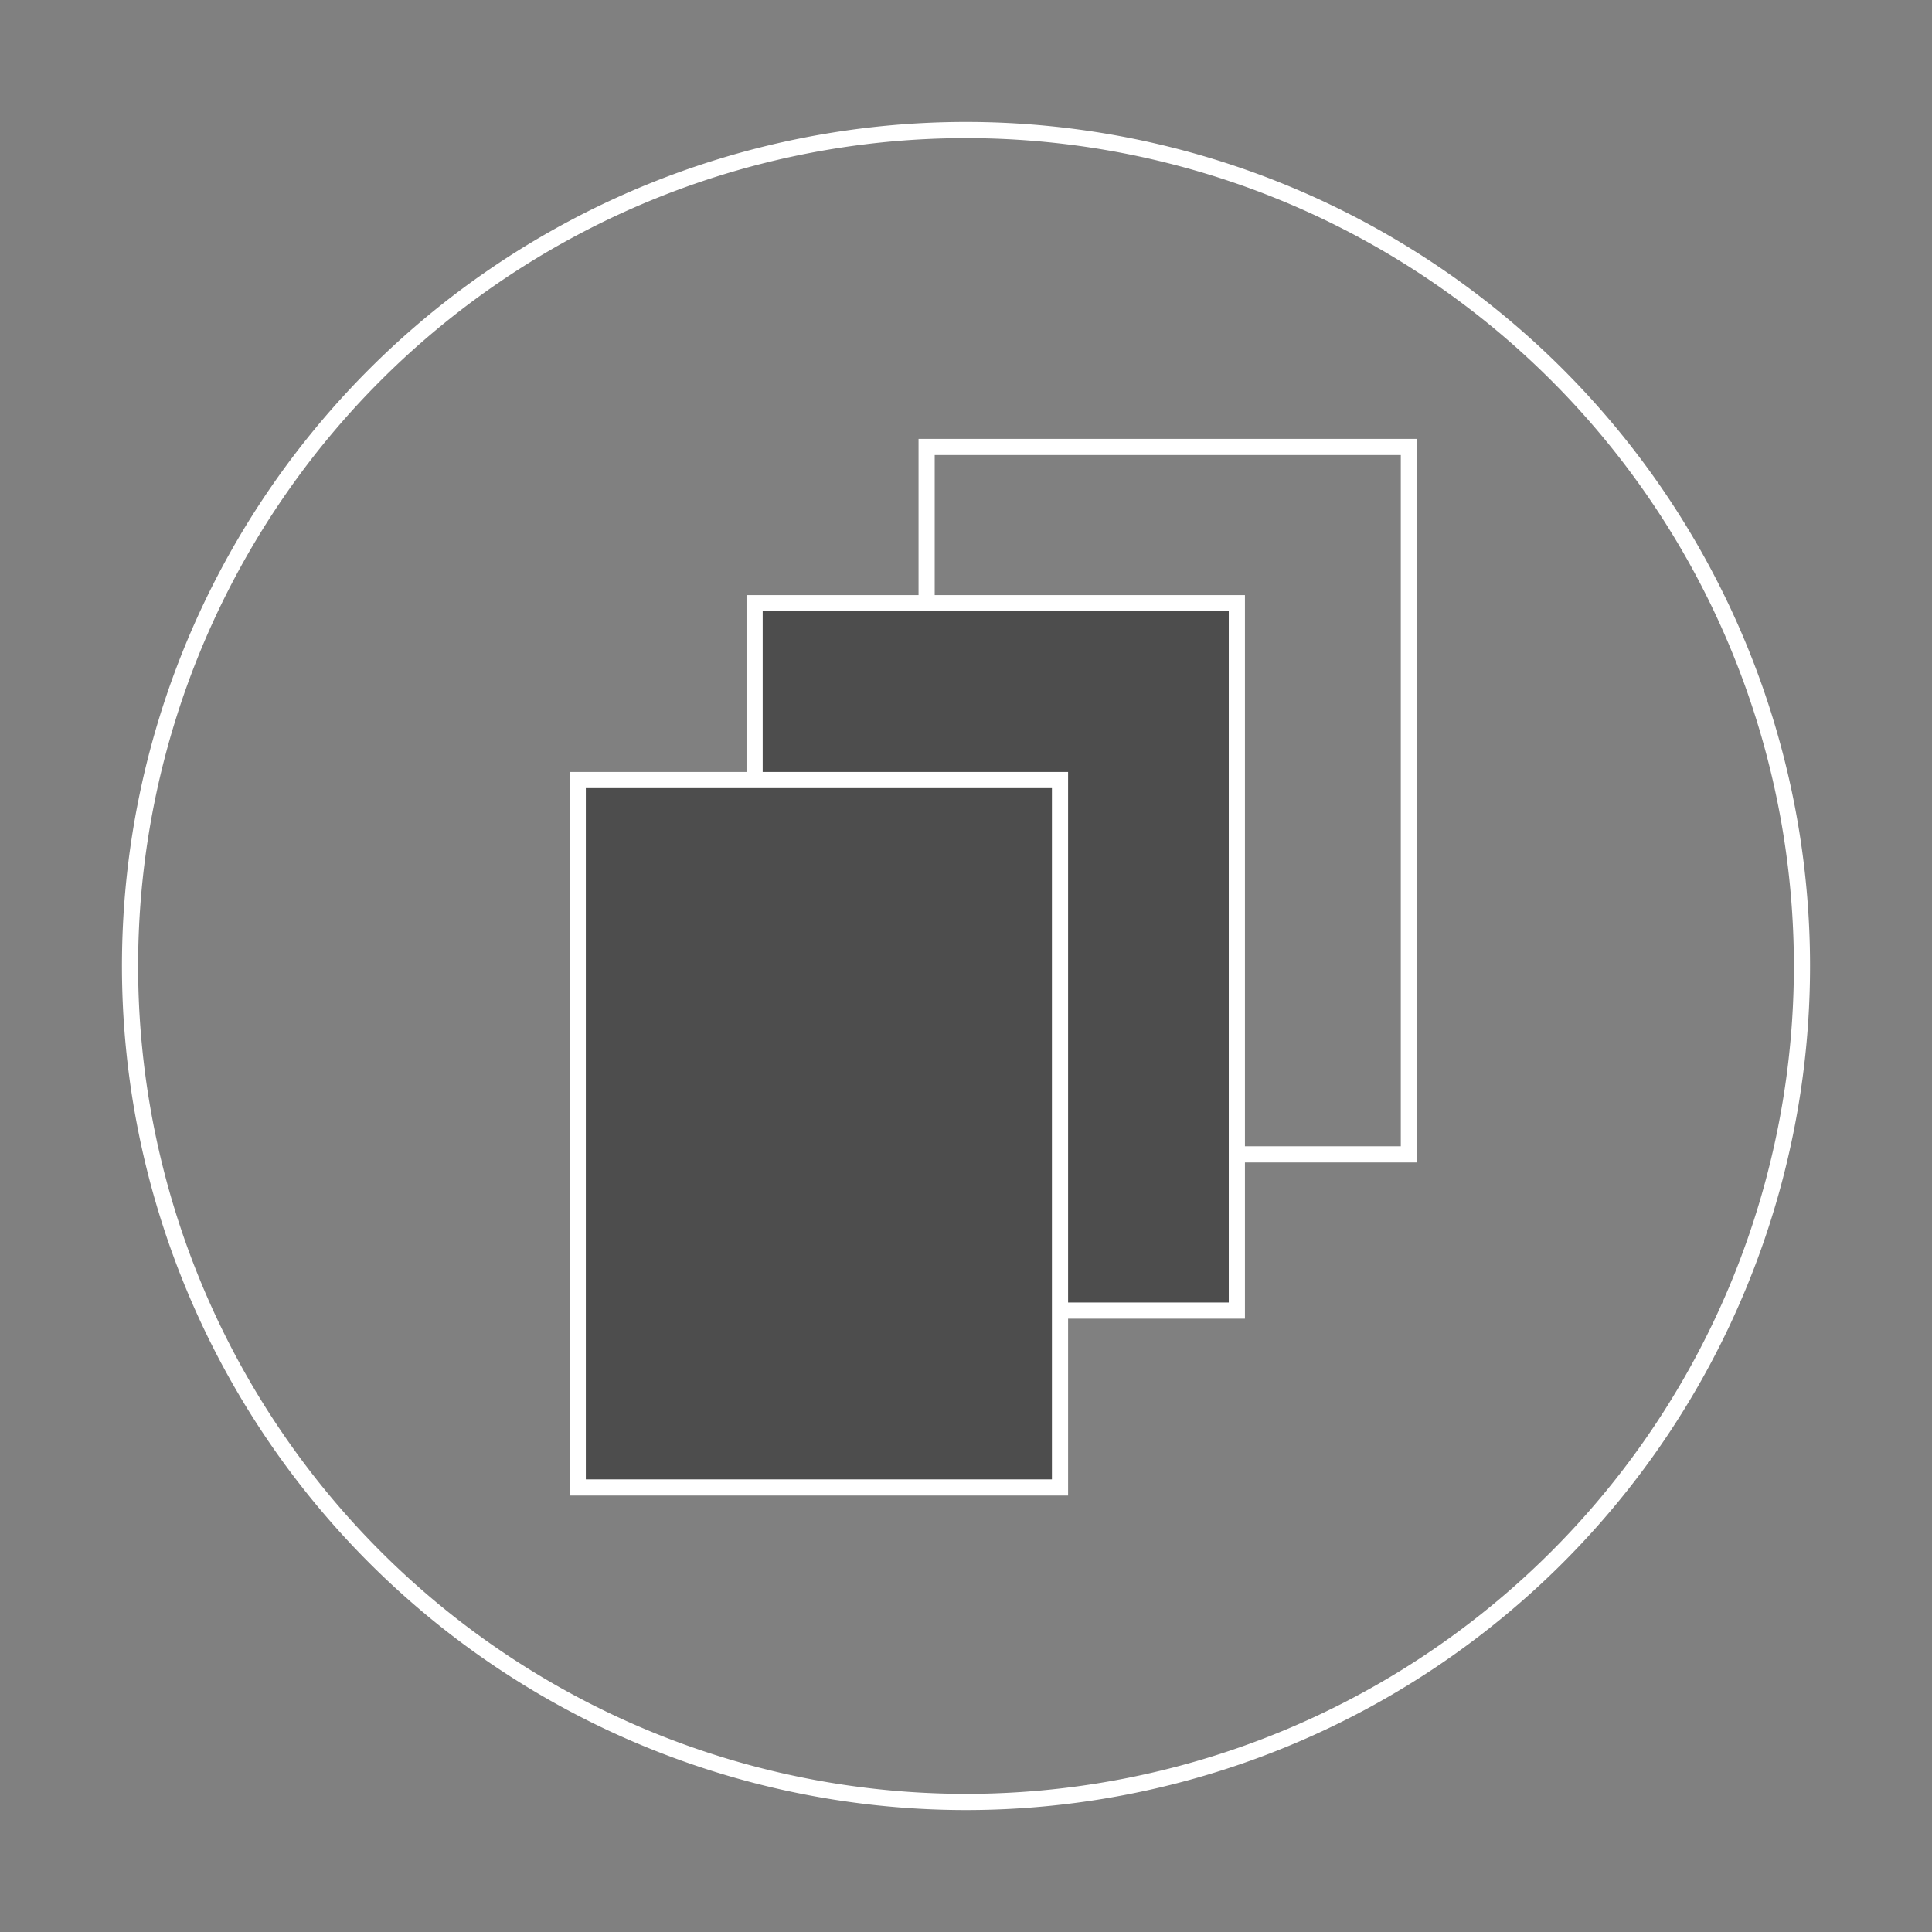 <?xml version="1.0" encoding="UTF-8"?> <svg xmlns="http://www.w3.org/2000/svg" id="Capa_1" data-name="Capa 1" width="104" height="104" viewBox="0 0 104 104"><rect x="0" y="0" width="104" height="104" fill="#808080" stroke="none"/><defs><style>.cls-1{fill:none;}.cls-1,.cls-2{stroke:#fff;stroke-miterlimit:10;stroke-width:0.87px;}.cls-2{fill:#4d4d4d;}</style></defs><path class="cls-1" d="M97,52A45,45,0,1,0,52,97,45,45,0,0,0,97,52Z"></path><rect class="cls-1" x="49.88" y="24.06" width="25.96" height="38.08"></rect><rect class="cls-2" x="40.62" y="32.47" width="25.96" height="38.08"></rect><rect class="cls-2" x="31.1" y="41.99" width="25.96" height="38.08"></rect></svg> 
